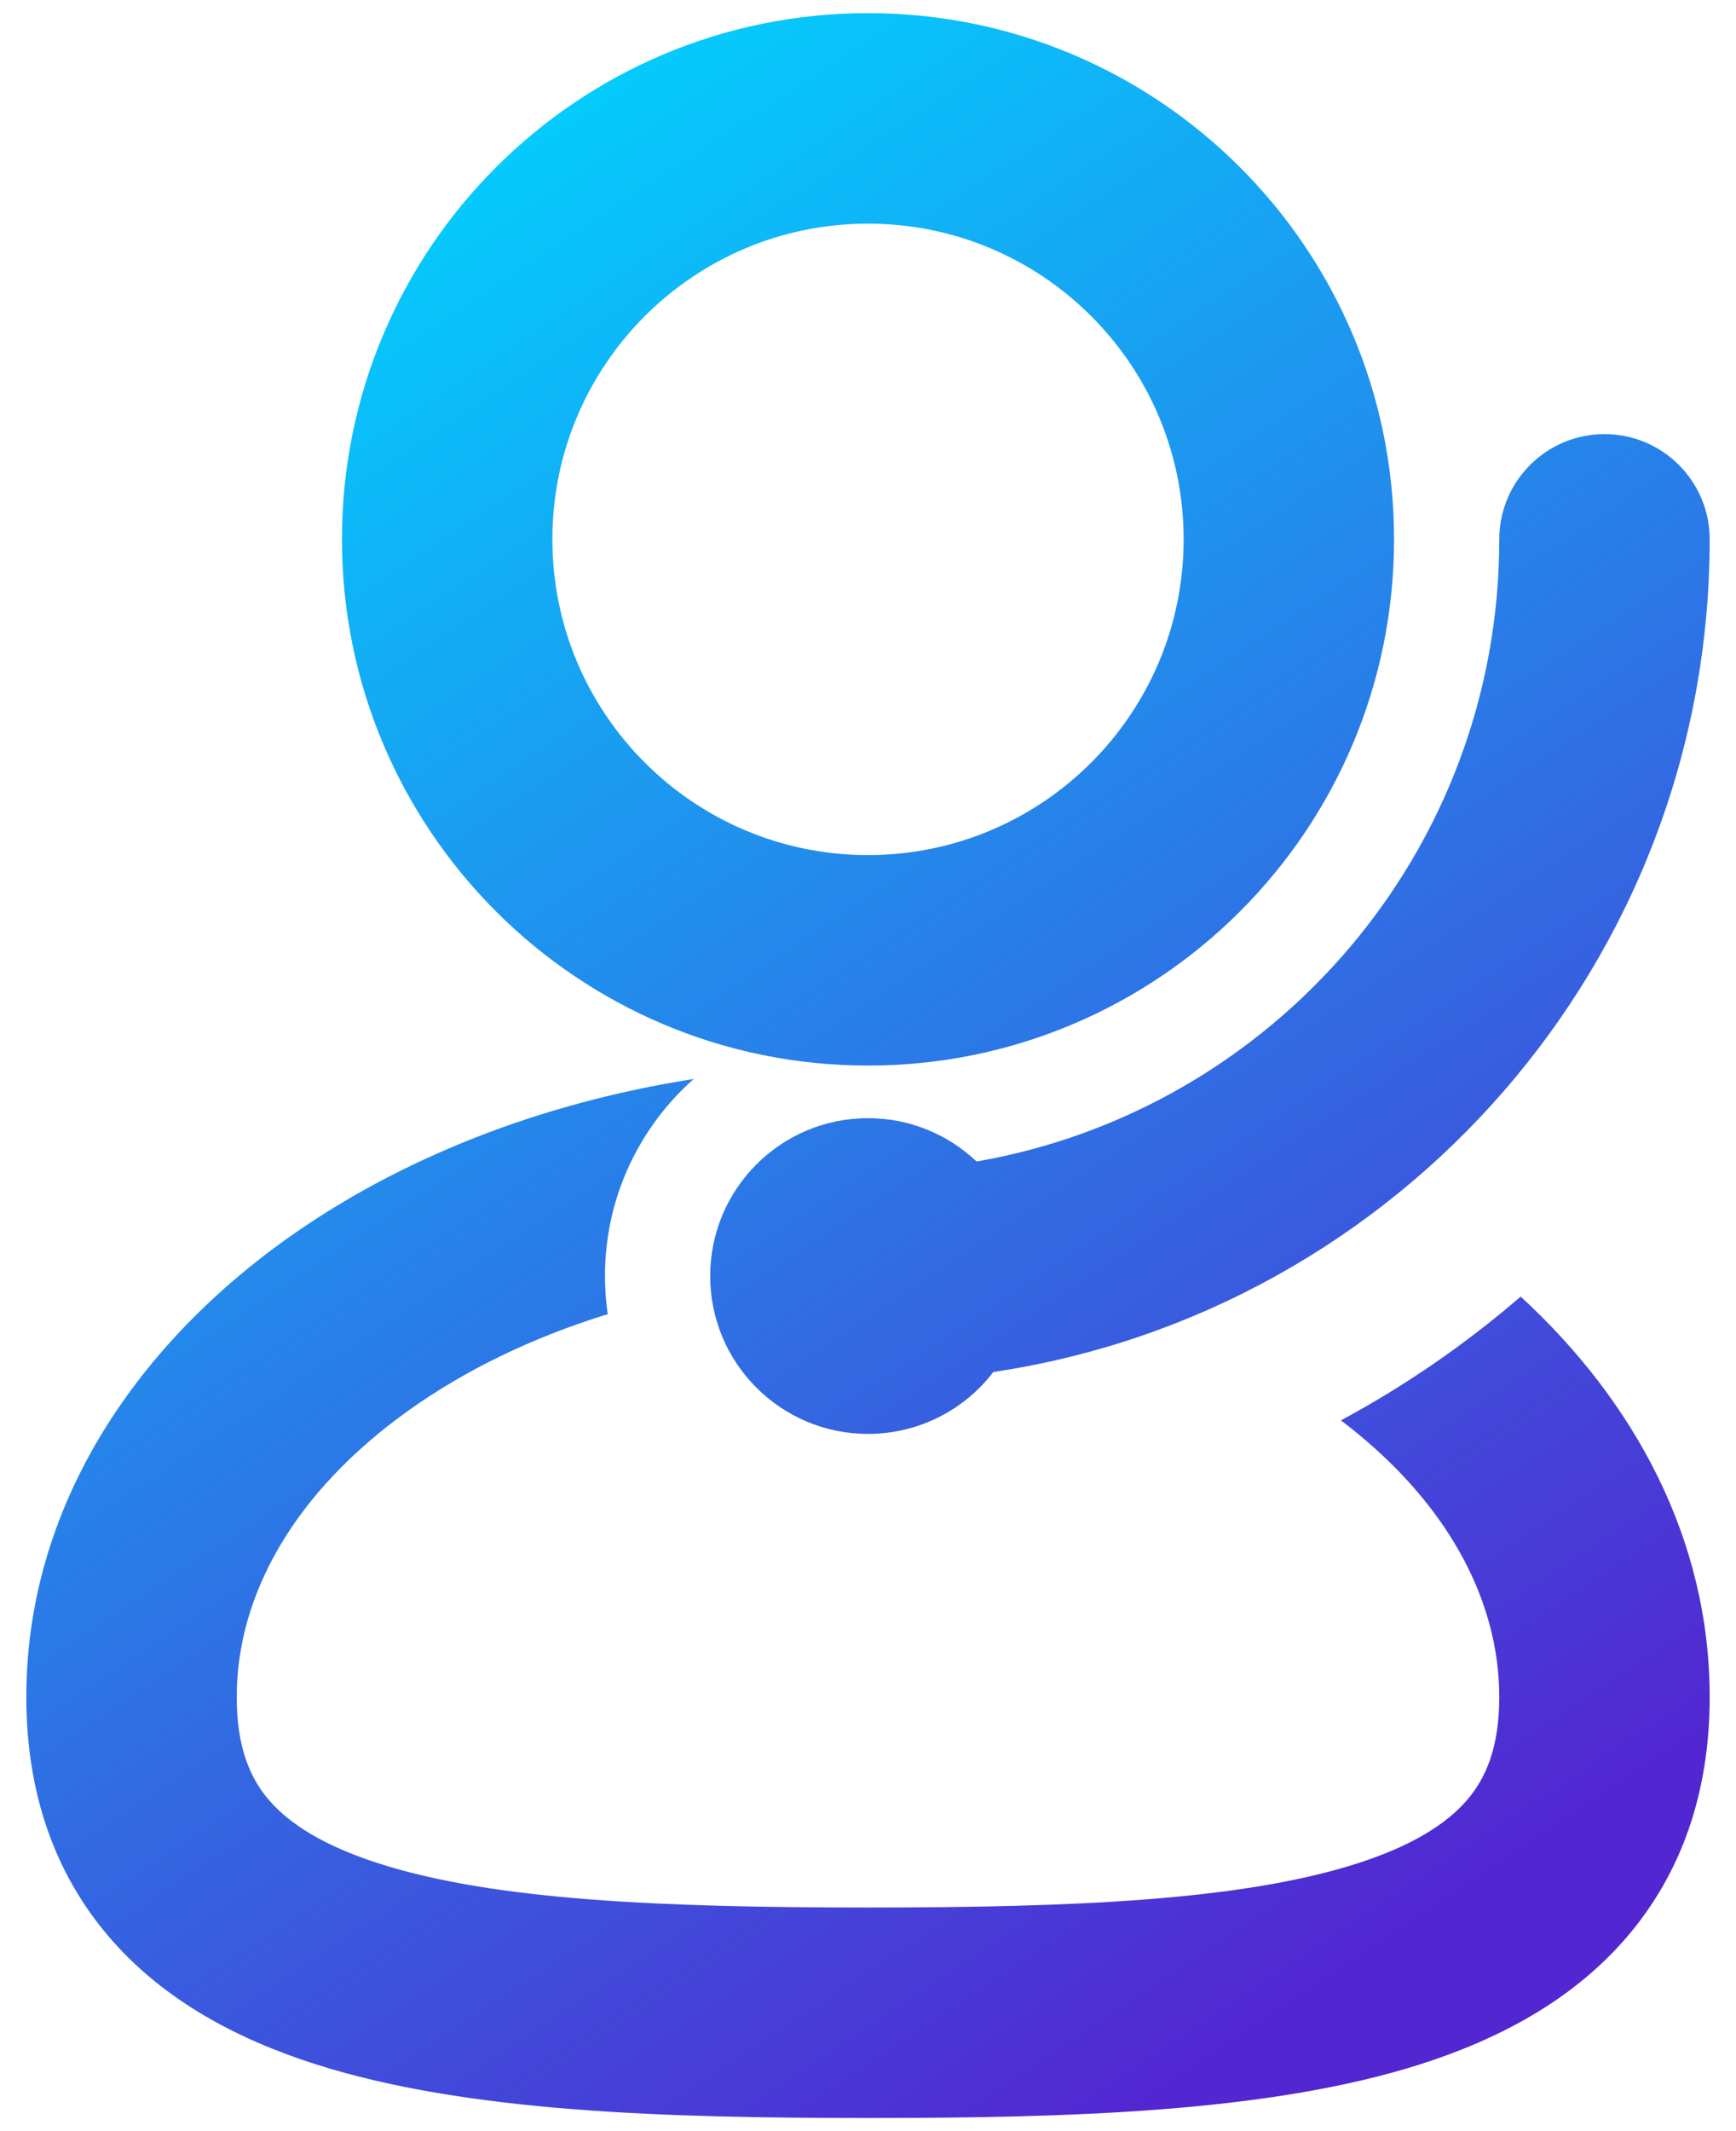 <svg width="44" height="54" viewBox="0 0 44 54" fill="none" xmlns="http://www.w3.org/2000/svg">
<path fill-rule="evenodd" clip-rule="evenodd" d="M14 13.667C14 9.248 17.582 5.667 22 5.667C26.418 5.667 30 9.248 30 13.667C30 18.085 26.418 21.667 22 21.667C17.582 21.667 14 18.085 14 13.667ZM22 0.333C14.636 0.333 8.667 6.303 8.667 13.667C8.667 21.03 14.636 27 22 27C29.364 27 35.333 21.03 35.333 13.667C35.333 6.303 29.364 0.333 22 0.333ZM43.333 13.667C43.333 12.194 42.139 11 40.667 11C39.194 11 38 12.194 38 13.667C38 21.565 32.277 28.126 24.752 29.431C24.035 28.751 23.066 28.333 22 28.333C19.791 28.333 18 30.124 18 32.333C18 34.542 19.791 36.333 22 36.333C23.294 36.333 24.445 35.719 25.176 34.765C35.452 33.231 43.333 24.369 43.333 13.667ZM7.251 31.402C10.094 29.371 13.659 27.953 17.583 27.34C16.203 28.561 15.333 30.346 15.333 32.333L15.333 32.352C15.334 32.673 15.358 32.989 15.403 33.299C13.475 33.892 11.764 34.733 10.351 35.742C7.469 37.8 6 40.403 6 43C6 44.297 6.351 45.072 6.82 45.615C7.333 46.21 8.2 46.77 9.612 47.221C12.53 48.154 16.778 48.334 22 48.334C27.222 48.334 31.47 48.154 34.388 47.221C35.8 46.77 36.667 46.21 37.18 45.615C37.649 45.072 38 44.297 38 43C38 40.506 36.645 38.007 33.987 35.99C35.621 35.111 37.148 34.057 38.542 32.854C41.434 35.511 43.333 39.01 43.333 43C43.333 45.386 42.639 47.452 41.219 49.099C39.843 50.694 37.977 51.673 36.011 52.302C32.173 53.528 27.087 53.667 22 53.667C16.913 53.667 11.827 53.528 7.989 52.302C6.023 51.673 4.157 50.694 2.781 49.099C1.361 47.452 0.667 45.386 0.667 43C0.667 38.234 3.376 34.17 7.251 31.402Z" fill="url(#paint0_linear_665_1417)"/>
<defs>
<linearGradient id="paint0_linear_665_1417" x1="7.445" y1="3.877" x2="38.211" y2="50.182" gradientUnits="userSpaceOnUse">
<stop stop-color="#00D4FF"/>
<stop offset="0.96" stop-color="#5226D1"/>
</linearGradient>
</defs>
</svg>
